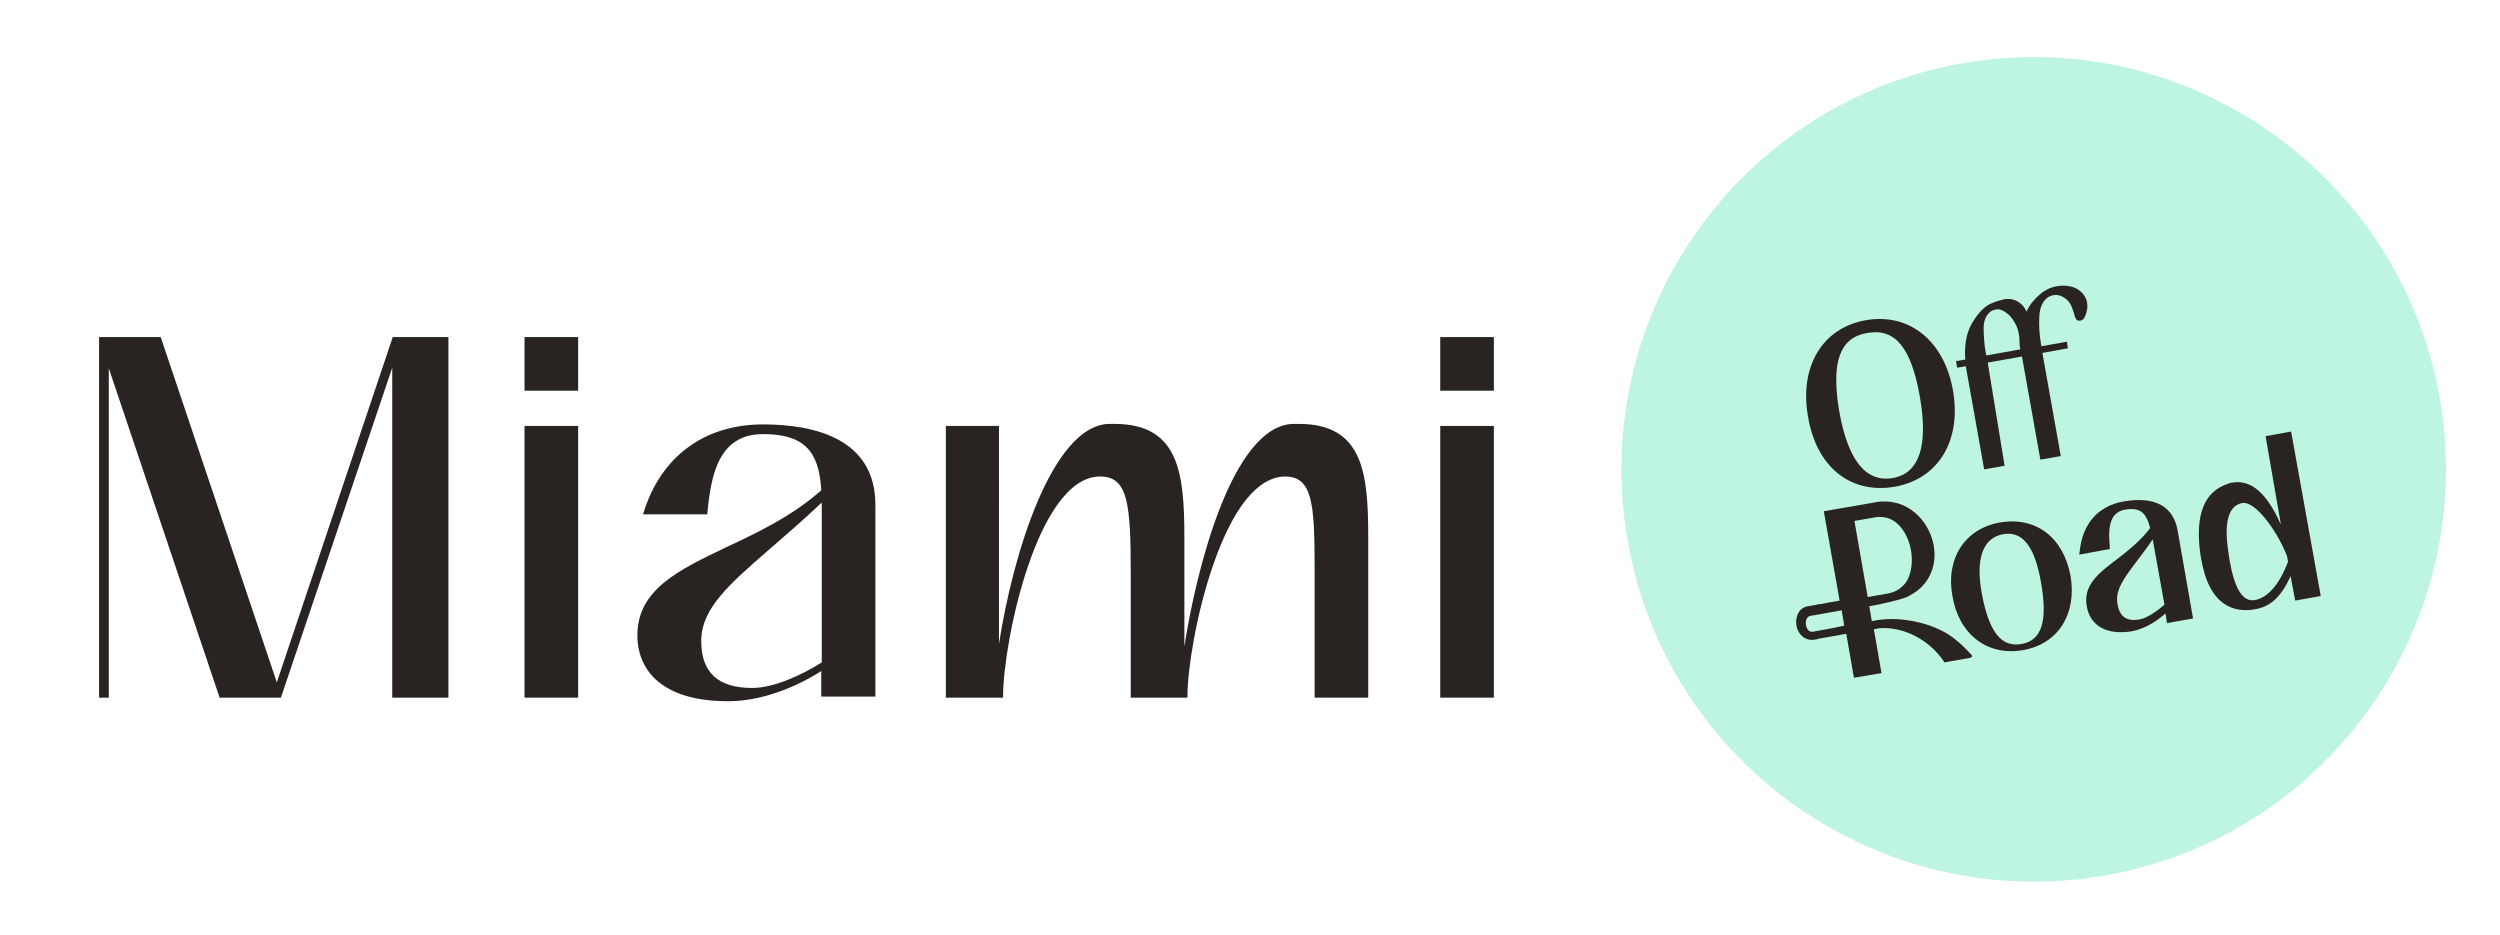 <?xml version="1.0" standalone="no"?>
<!DOCTYPE svg PUBLIC "-//W3C//DTD SVG 1.1//EN" "http://www.w3.org/Graphics/SVG/1.1/DTD/svg11.dtd">
<svg xmlns="http://www.w3.org/2000/svg" xmlns:xlink="http://www.w3.org/1999/xlink" version="1.1" id="Calque_1" x="0px" y="0px" viewBox="0 0 489.5 183" style="enable-background:new 0 0 489.5 183;" xml:space="preserve" width="489.5" height="183">
<style type="text/css">
	.st0{fill:#BDF5E0;}
	.st1{fill:#292421;}
</style>
<path class="st0" d="M477.7,77.9c7.7,43.9-21.6,85.8-65.5,93.5c-43.9,7.7-85.8-21.6-93.5-65.5s21.6-85.8,65.5-93.5  C428,4.7,469.9,34,477.7,77.9"/>
<g>
	<path class="st1" d="M448.6,84.5l-5,0.9l3,17.3c-2-4.4-4.9-9-9.5-8.2c-0.3,0-0.6,0.1-0.8,0.2c-4.7,1.5-6.5,6-5.5,13.6   c0,0.2,0.1,0.4,0.1,0.6s0.1,0.4,0.1,0.6c1.6,9.3,6.6,10.5,10.5,9.8c3.1-0.5,5.2-2.5,7-6.5l0.9,4.8l5-0.9L448.6,84.5z M441.5,117.5   c-2.4,0.4-4-2.2-5-8.1c-0.1-0.7-0.2-1.4-0.3-2.1c-0.5-3.7-0.4-8.2,2.8-8.8c2.7-0.5,7.1,5.9,8.8,10.4l0.2,1.1   C446.3,114.4,444.1,117,441.5,117.5z"/>
	<path class="st1" d="M371,95.3c8.5-1.5,13.1-9,11.4-18.8c-1.7-9.8-8.6-15.3-17.1-13.8c-8.5,1.5-13,9.1-11.3,18.8   C355.6,91.4,362.3,96.8,371,95.3z M365.6,65.2c5.5-1,8.6,2.9,10.3,12.4c1.7,9.7-0.1,15.1-5.3,16c-5.3,0.9-8.8-3.5-10.5-13.2   C358,68,362.2,65.8,365.6,65.2z"/>
	<path class="st1" d="M391.6,102.3c-6.9,1.2-10.7,7.1-9.3,14.5c1.3,7.5,6.9,11.7,13.8,10.5c6.9-1.2,10.6-7.1,9.3-14.6   C404,105.2,398.6,101.1,391.6,102.3z M395.8,126.1c-4,0.7-6.4-2.4-7.8-10.1c-1.2-6.7,0.3-10.7,4.2-11.4c3.8-0.7,6.2,2.4,7.4,9.3   C401,121.6,399.8,125.4,395.8,126.1z"/>
	<path class="st1" d="M415.7,98.2c-4.9,0.9-8,4.4-8.5,9.8l-0.1,0.6l6-1.1v-0.4c-0.3-3.2-0.3-6.7,2.9-7.3c2.9-0.5,4.2,0.4,5,3.6   c-1.9,2.5-4.3,4.4-6.5,6.1c-3.6,2.7-6.7,5.1-5.9,9.3c0.7,3.8,4,5.6,8.8,4.8c2.8-0.5,5.3-2.3,6.6-3.5l0.3,1.9l5.1-0.9l-3-17.1   C425.6,99.1,421.9,97.1,415.7,98.2z M418.9,121.3c-2.5,0.4-3.9-0.5-4.3-3.1c-0.5-2.7,1.4-5.2,4-8.6c0.9-1.2,1.9-2.5,2.9-4l2.3,12.8   C422.4,119.6,420.5,121,418.9,121.3z"/>
	<path class="st1" d="M408.7,60.2c0.1-1.5-0.6-2.7-1.8-3.5c-1.7-1.1-4.4-1-6.3,0.1c-0.9,0.5-1.8,1.3-2.7,2.4   c-0.4,0.5-0.8,1.1-1.1,1.8c-0.3-0.6-0.6-1.1-1.1-1.5c-0.9-0.8-2-1.1-3.3-0.9c-1.2,0.3-2.1,0.6-2.9,1c-1.3,0.7-2.4,2-3.5,3.9   c-1,1.8-1.4,4.1-1.2,6.9l-1.8,0.3l0.2,1.3l1.7-0.3l3.6,20.2l4-0.7L389.2,71l6.7-1.2l3.6,20.2l4-0.7l-3.6-20.2l5-0.9l-0.2-1.3   l-5,0.9c-0.4-2.2-0.5-4.1-0.4-5.9c0.1-1.8,0.7-3,1.7-3.7c1.7-1,3-0.1,3.7,0.5c0.9,0.8,1.1,1.9,1.4,2.7c0.2,0.8,0.4,1.4,1,1.4   c0.3,0,0.6-0.1,0.9-0.4C408.4,61.8,408.7,60.6,408.7,60.2z M388.9,69.6c-0.4-2.1-0.5-3.9-0.5-5.4c0-1.6,0.6-2.7,1.5-3.3   c0.6-0.3,1.2-0.4,1.7-0.3c0.5,0.2,1,0.4,1.3,0.7c0.6,0.4,1.1,1,1.6,1.9c0.5,0.8,0.8,1.8,0.9,3.1c0,0.7,0,1.4,0.2,2.1L388.9,69.6z"/>
	<path class="st1" d="M382.2,124.7c-4-2.9-10.7-4.2-15.6-3.1c0,0,0,0-0.1,0l-0.5-2.9l2.2-0.4l0,0l0.3-0.1c1.9-0.4,3.5-0.8,4.6-1.2   c0.2-0.1,0.5-0.2,0.7-0.3l0.1-0.1c3.6-1.8,5.5-5.6,4.7-9.9c-0.9-4.8-5.2-9.3-11.1-8.4l-10.4,1.8l3.1,17.5l-1.7,0.3   c-0.1,0-1.1,0.2-2.1,0.4h-0.2c-0.9,0.2-2.1,0.4-2.2,0.4c-1.8,0.3-2.4,2-2.3,3.4c0.1,1.5,1.1,3.1,3,3.2c0.3,0,0.6-0.1,0.9-0.1   c0.1,0,0.2,0,0.3-0.1l5.6-1l1.5,8.6l5.4-0.9l-1.5-8.6l1.2-0.2c4.6-0.3,9.6,2.2,12.5,6.5l0.1,0.2l5.1-0.9l0.4-0.3l-0.2-0.3   C384.9,127,383.7,125.8,382.2,124.7z M354.9,123.7c-0.8,0.1-1.2-0.7-1.3-1.4c-0.1-0.7,0.1-1.5,0.8-1.7l6.2-1.1l0.5,3   C358.9,123,356.6,123.4,354.9,123.7z M363.1,102l4-0.7c4.6-0.8,6.7,3.9,7.1,6.6c0.3,1.9,0.1,3.9-0.6,5.4c-0.7,1.5-2.2,2.6-3.9,2.9   l-4,0.7L363.1,102z"/>
</g>
<g>
	<rect x="102.7" y="66" class="st1" width="10.5" height="10.5"/>
	<rect x="102.7" y="83.4" class="st1" width="10.5" height="53.2"/>
	<polygon class="st1" points="76.9,66 54.2,133.6 31.5,66.1 31.4,66 19.4,66 19.4,136.6 21.3,136.6 21.3,72.1 43,136.6 55,136.6    76.8,72 76.8,136.6 87.8,136.6 87.8,66  "/>
	<rect x="282" y="83.4" class="st1" width="10.5" height="53.2"/>
	<rect x="282" y="66" class="st1" width="10.5" height="10.5"/>
	<path class="st1" d="M160.9,98.4v31.3c-3.8,2.4-9.3,5-13.6,5c-6.7,0-10-3-10-9.2c0-6.4,5.6-11.2,13.3-17.9   C153.7,104.9,157.2,101.9,160.9,98.4 M149.4,83.1c-11.5,0-20,6.3-23.4,17.3l-0.1,0.3h12.6l0-0.2c0.7-7.5,2.2-15.5,10.9-15.5   c7.8,0,11,3.1,11.4,11c-5.6,5-12.5,8.3-18.5,11.1c-9.4,4.5-17.5,8.3-17.5,17.3c0,3.7,1.4,6.8,4,9c3.1,2.6,7.7,3.9,13.8,3.9   c7.8,0,15.1-3.9,18.2-5.9v5h10.6V99C171.5,85.9,159.5,83.1,149.4,83.1"/>
	<path class="st1" d="M254.3,83h-1.2c-12,0.5-19,29.2-21.2,43.6v-10.8c0-1.9,0-3.8,0-5.6c0-1.7,0-3.3,0-4.9c0-12.6-1-22.3-13.7-22.3   H217c-11,0.5-18.7,25.5-21.4,43.1V83.4h-10.4v53.2h11.2v-0.2c0-10.7,6.7-43.1,19-43.1c5.5,0,6,5.3,6,19.4v23.9h11.1v-0.2   c0-5.3,1.7-16,4.9-25.4c5-14.6,10.5-17.7,14.2-17.7c5.3,0,5.8,5.1,5.8,17.6v25.7h10.5v-20.9c0-1.9,0-3.8,0-5.6c0-1.7,0-3.3,0-4.9   C267.9,92.6,266.9,83,254.3,83"/>
</g>
</svg>